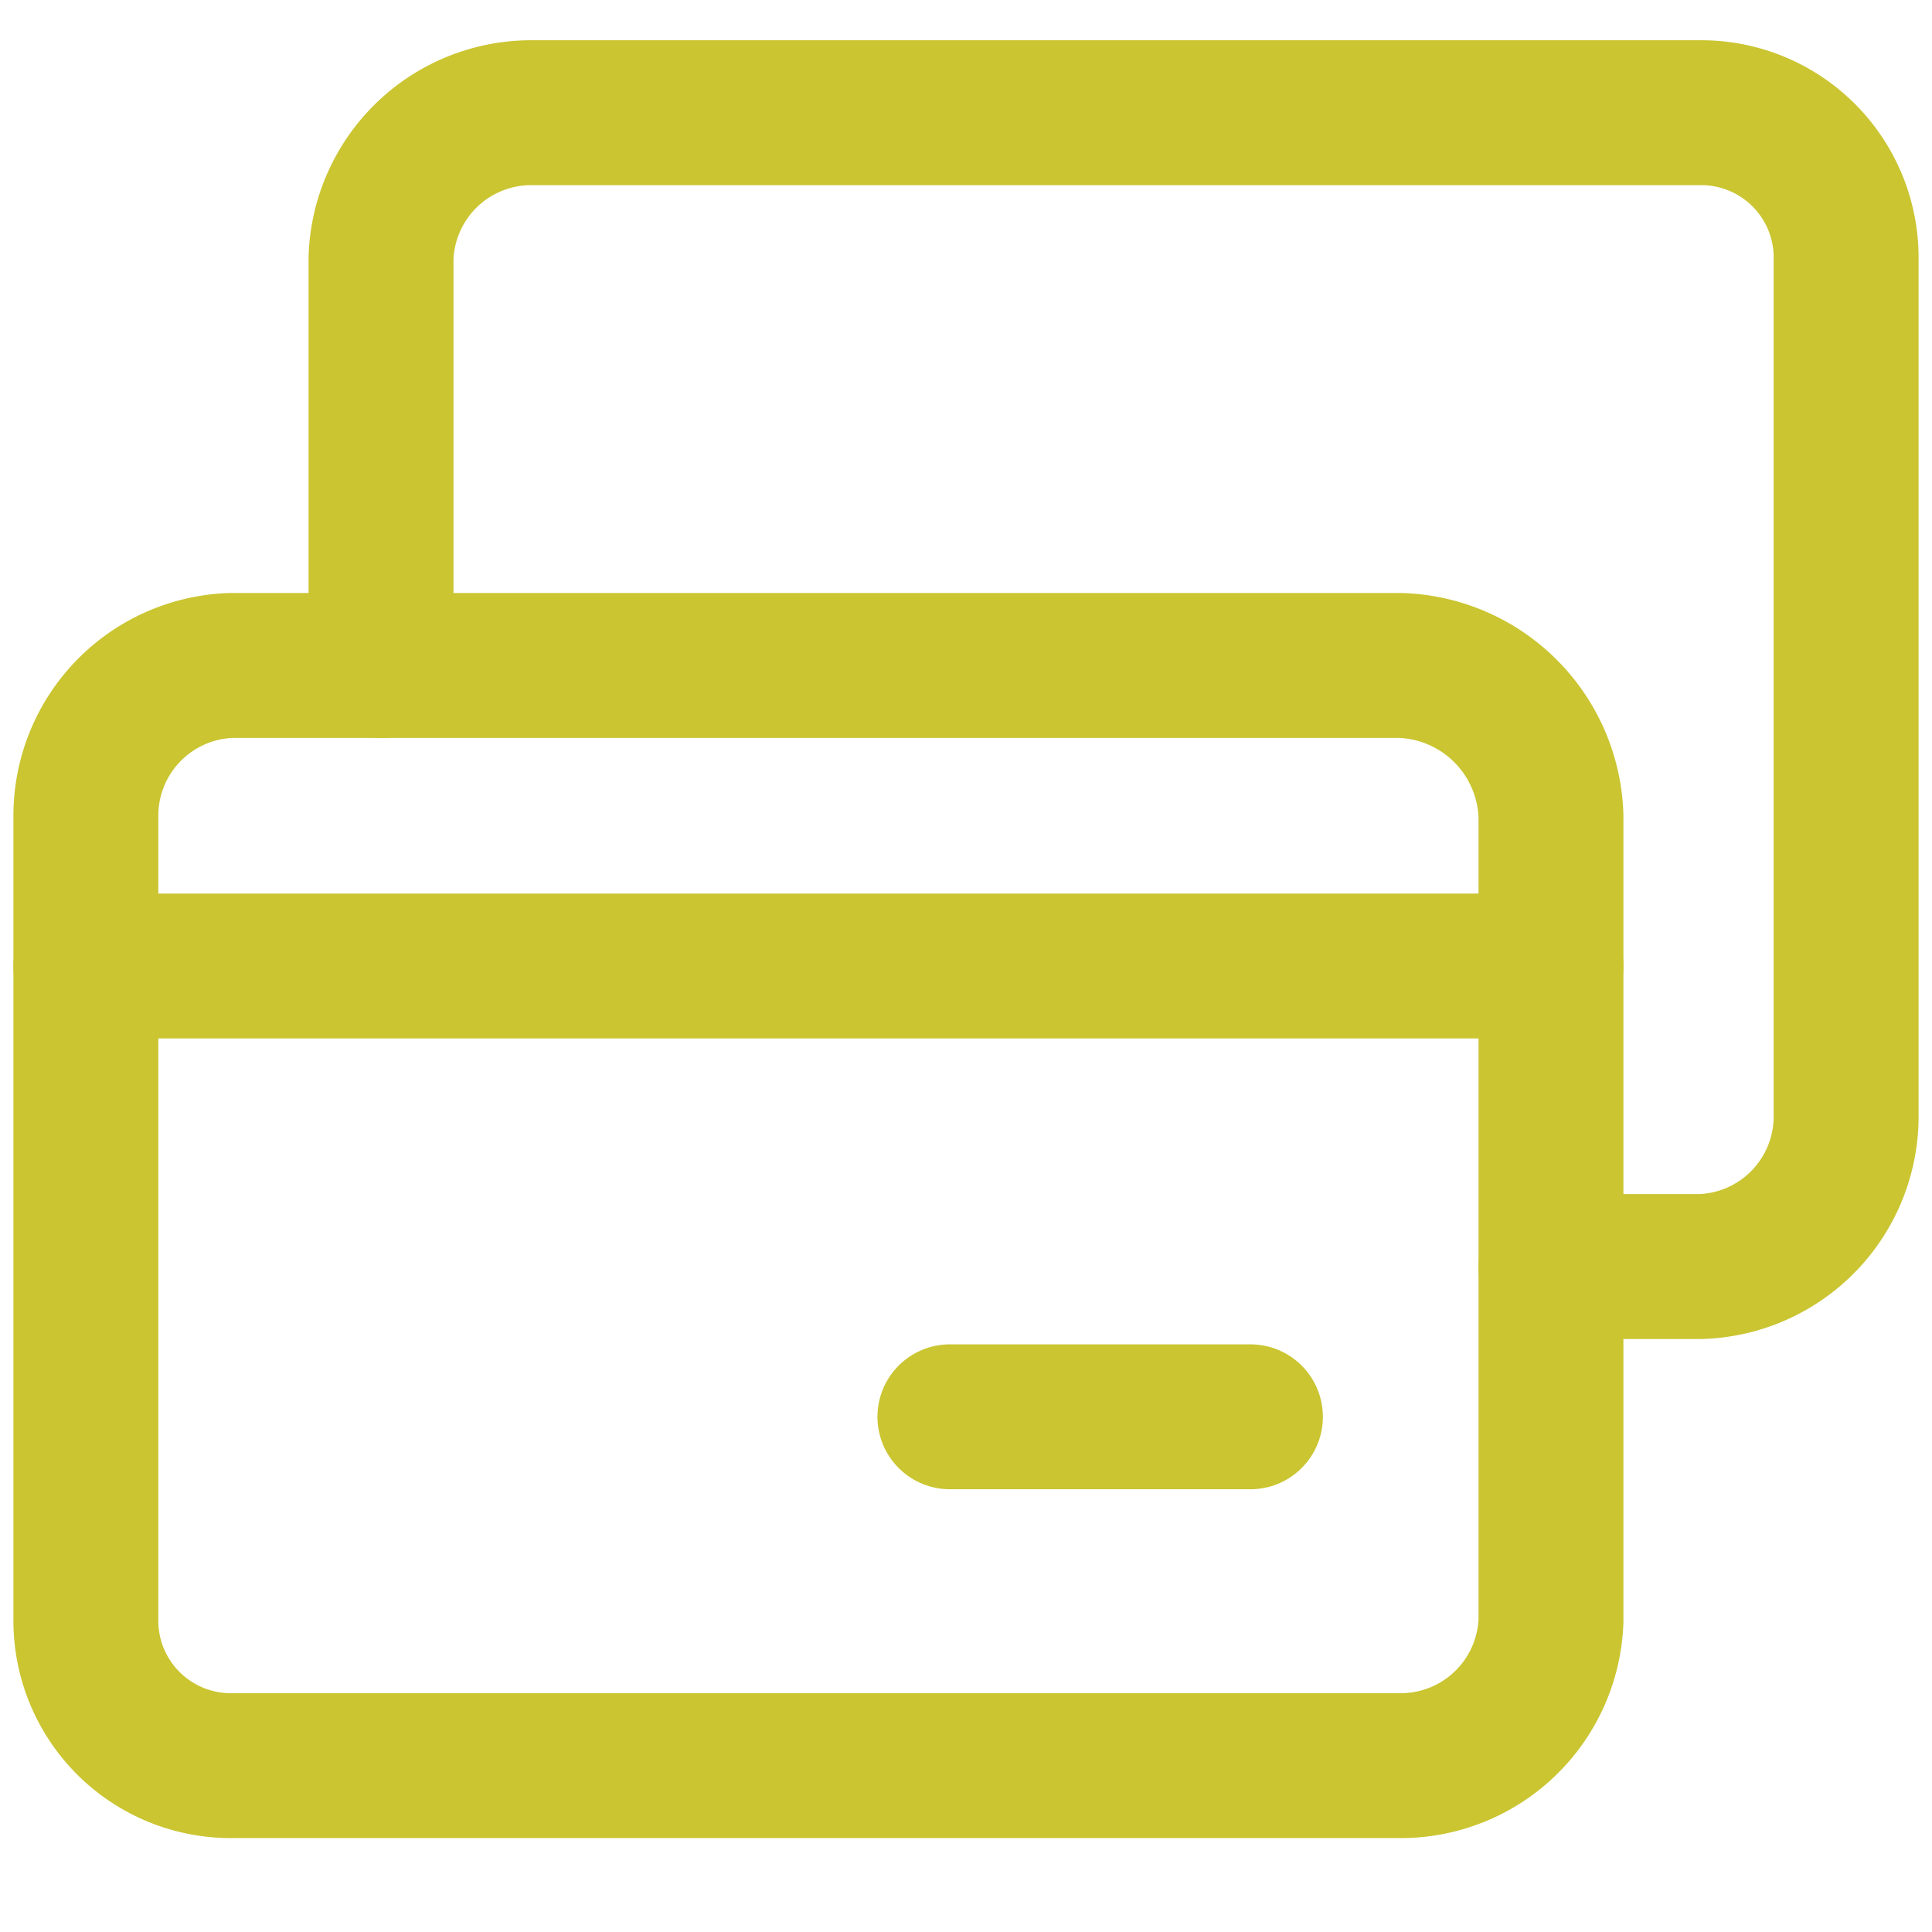 <svg xmlns="http://www.w3.org/2000/svg" viewBox="0 0 36 36"><path d="M28.9,30.2a2.8,2.8,0,0,1-2.8,2.7H4.3a2.7,2.7,0,0,1-2.7-2.7v-15a2.8,2.8,0,0,1,2.7-2.8H26.1a2.9,2.9,0,0,1,2.8,2.8Z" style="fill:none;stroke:#cac531;stroke-linecap:round;stroke-linejoin:round;stroke-width:2.7px"/><line x1="28.9" y1="18" x2="1.6" y2="18" style="fill:none;stroke:#cac531;stroke-linecap:round;stroke-linejoin:round;stroke-width:2.7px"/><line x1="17.7" y1="26.4" x2="23.3" y2="26.4" style="fill:none;stroke:#cac531;stroke-linecap:round;stroke-linejoin:round;stroke-width:2.7px"/><path d="M7.1,12.4V4.8A2.8,2.8,0,0,1,9.9,2.1H31.7a2.7,2.7,0,0,1,2.7,2.7v16a2.8,2.8,0,0,1-2.7,2.8H28.9" style="fill:none;stroke:#cac531;stroke-linecap:round;stroke-linejoin:round;stroke-width:2.7px"/></svg>